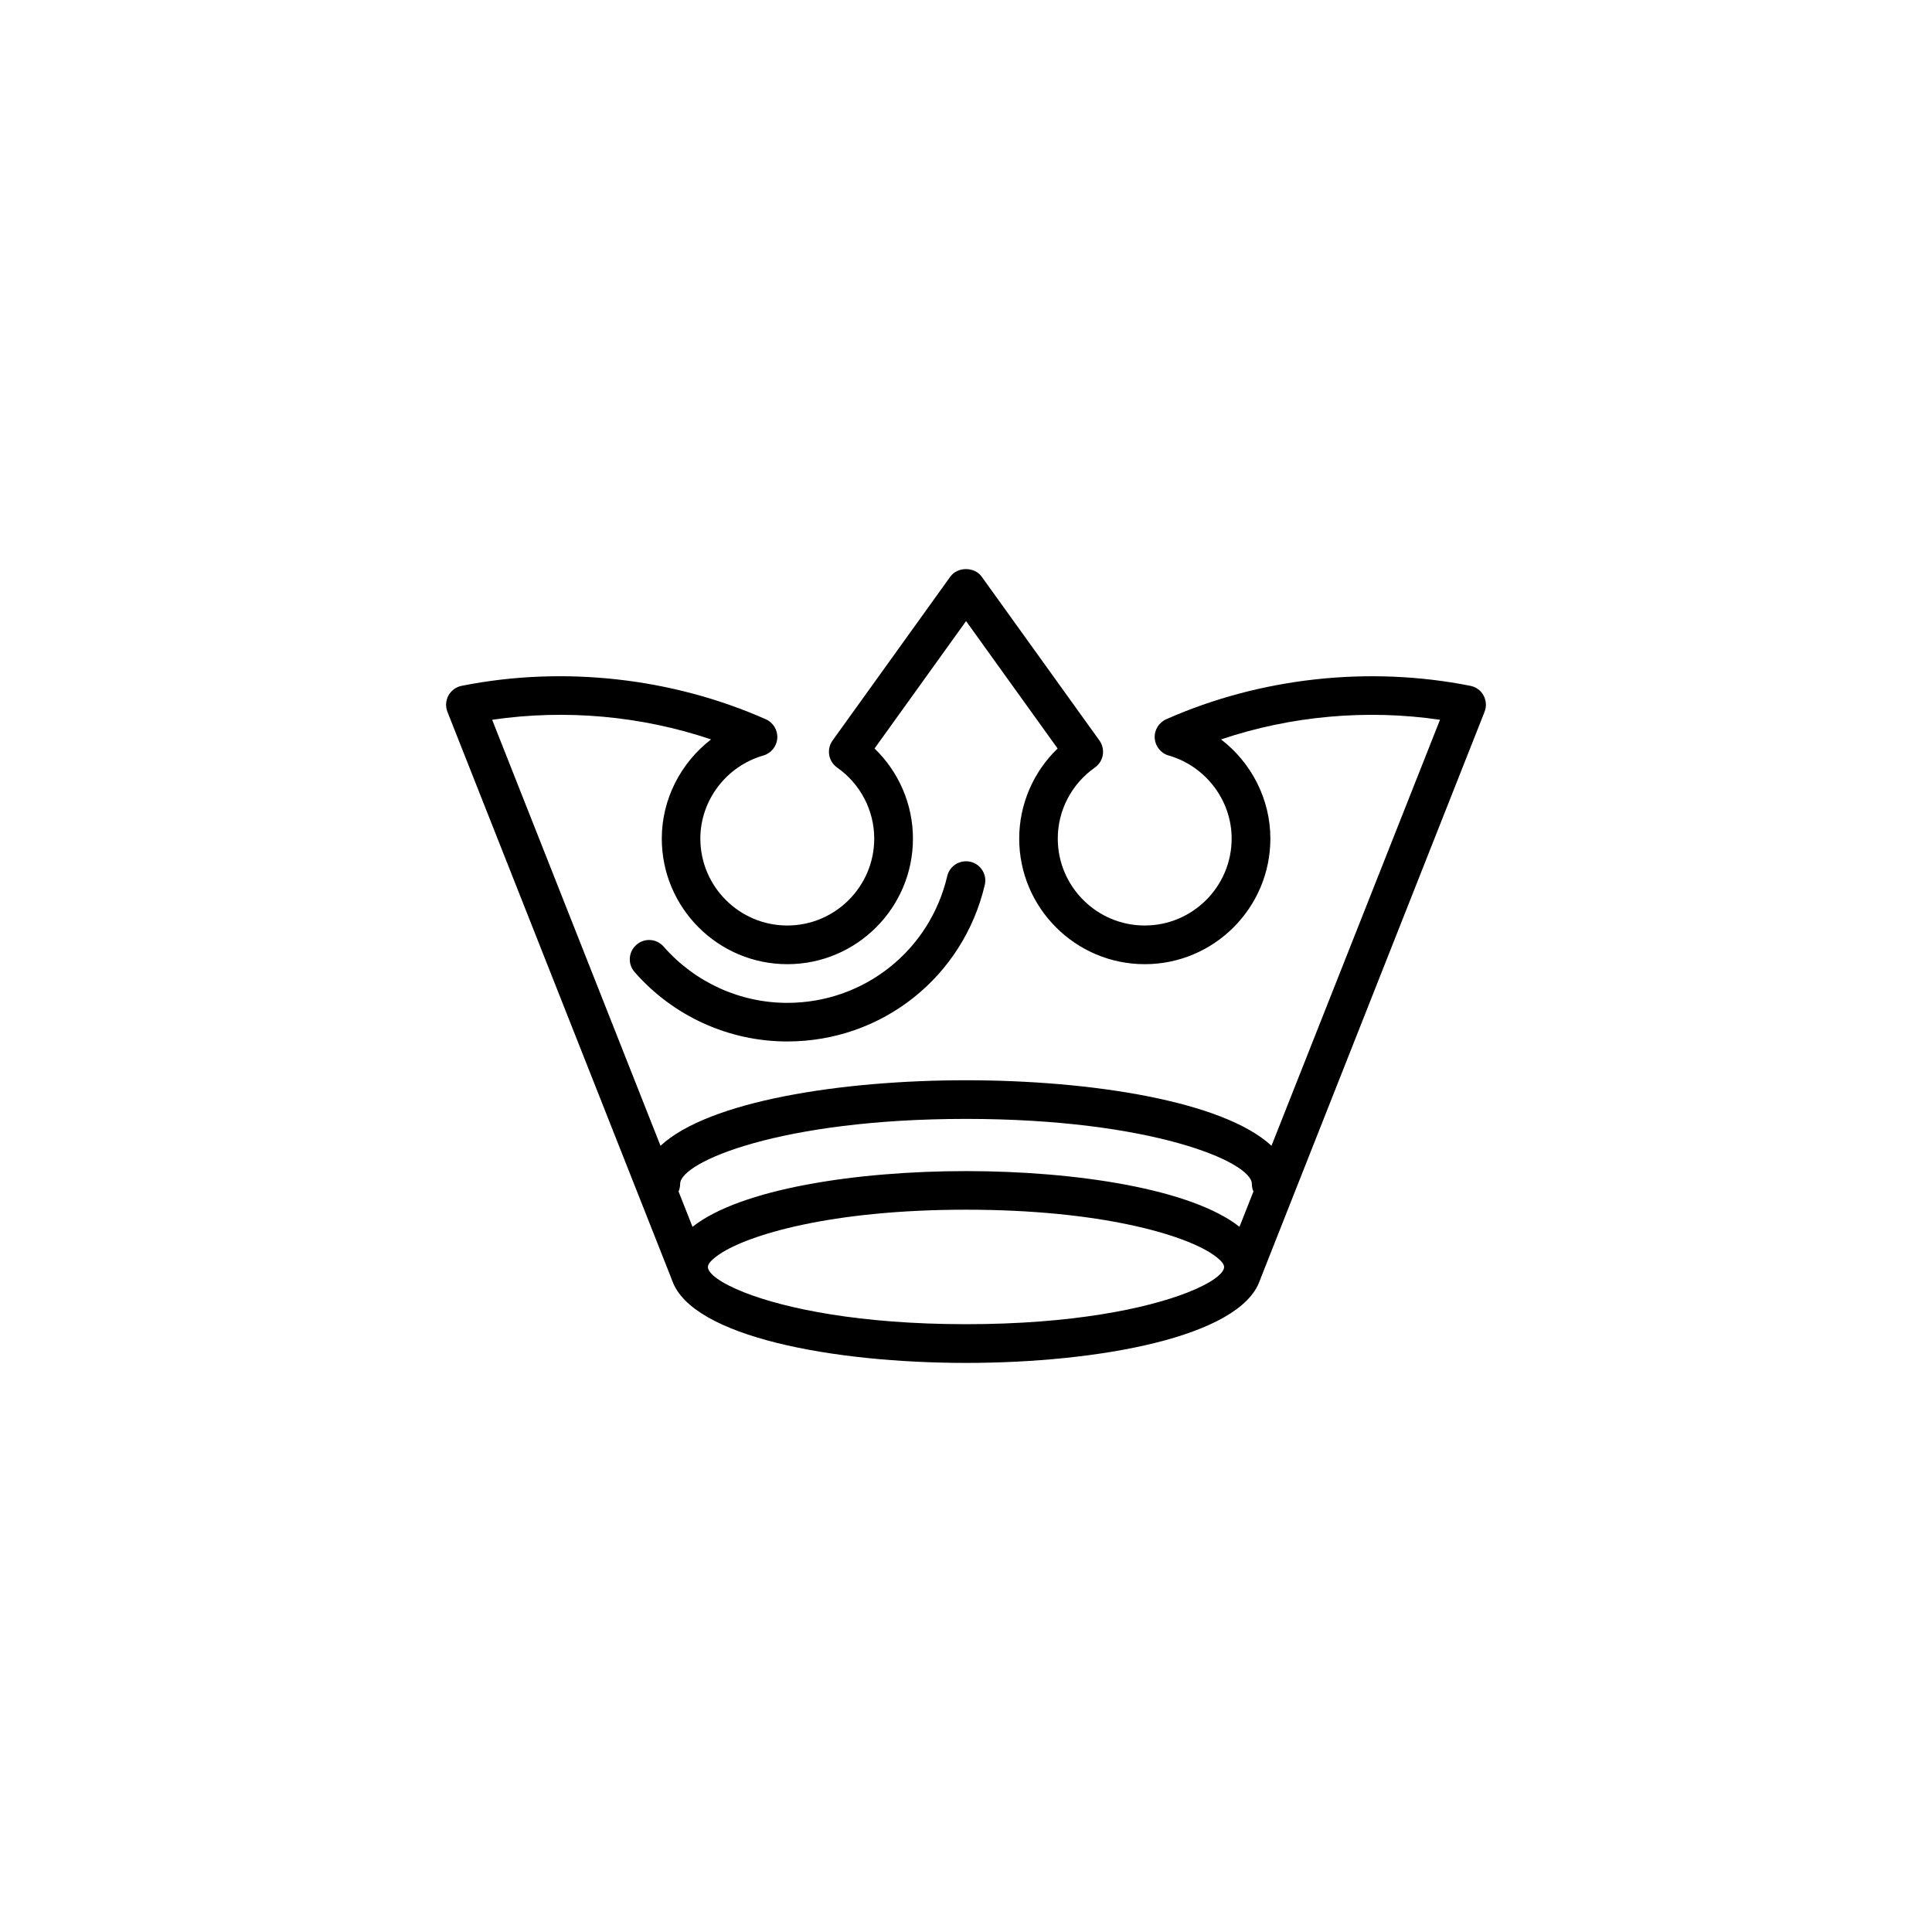 <?xml version="1.0" encoding="utf-8"?>
<!-- Generator: Adobe Illustrator 16.0.4, SVG Export Plug-In . SVG Version: 6.00 Build 0)  -->
<!DOCTYPE svg PUBLIC "-//W3C//DTD SVG 1.1//EN" "http://www.w3.org/Graphics/SVG/1.1/DTD/svg11.dtd">
<svg version="1.1" id="Layer_1" xmlns="http://www.w3.org/2000/svg" xmlns:xlink="http://www.w3.org/1999/xlink" x="0px" y="0px"
	 width="50px" height="50px" viewBox="0 0 50 50" enable-background="new 0 0 50 50" xml:space="preserve">
<path d="M38.395,18c-0.07-0.13-0.195-0.222-0.343-0.251c-2.633-0.523-5.444-0.21-7.872,0.866c-0.191,0.085-0.311,0.282-0.296,0.491
	c0.015,0.21,0.159,0.389,0.36,0.446c0.96,0.276,1.631,1.161,1.631,2.15c0,1.241-1.01,2.25-2.25,2.25s-2.25-1.009-2.25-2.25
	c0-0.728,0.357-1.414,0.959-1.837c0.109-0.077,0.184-0.194,0.206-0.325c0.022-0.132-0.009-0.268-0.087-0.376l-3.047-4.24
	c-0.188-0.261-0.625-0.261-0.812,0l-3.047,4.24c-0.078,0.108-0.109,0.244-0.087,0.376c0.022,0.131,0.097,0.248,0.206,0.325
	c0.602,0.423,0.959,1.109,0.959,1.837c0,1.241-1.01,2.25-2.25,2.25s-2.25-1.009-2.25-2.25c0-0.989,0.671-1.874,1.631-2.15
	c0.201-0.058,0.346-0.236,0.36-0.446c0.015-0.209-0.104-0.406-0.296-0.491c-2.428-1.076-5.241-1.39-7.872-0.866
	c-0.146,0.029-0.271,0.121-0.343,0.251c-0.07,0.13-0.08,0.285-0.025,0.423l5.779,14.622l0.035,0.093
	c0,0.001,0.002,0.001,0.002,0.002c0.51,1.459,4.17,2.132,7.604,2.132s7.094-0.673,7.604-2.132c0-0.001,0.002-0.001,0.002-0.002
	l0.035-0.093l5.779-14.622C38.475,18.286,38.465,18.13,38.395,18z M31.68,32.789c0,0.166-0.322,0.416-0.955,0.664
	c-1.055,0.412-2.974,0.817-5.725,0.817s-4.67-0.405-5.725-0.817c-0.633-0.248-0.955-0.498-0.955-0.664
	c0-0.09,0.119-0.209,0.309-0.336c0.734-0.492,2.865-1.146,6.371-1.146s5.637,0.653,6.371,1.146
	C31.561,32.58,31.68,32.699,31.68,32.789z M32.078,31.75c-1.244-0.983-4.241-1.442-7.078-1.442s-5.834,0.459-7.078,1.442
	l-0.361-0.914c0.026-0.062,0.041-0.127,0.041-0.196c0-0.571,2.611-1.683,7.398-1.683s7.398,1.11,7.398,1.683
	c0,0.069,0.015,0.136,0.041,0.196L32.078,31.75z M32.906,29.653c-1.244-1.157-4.672-1.696-7.906-1.696s-6.662,0.539-7.906,1.696
	l-4.357-11.025c1.896-0.279,3.861-0.101,5.666,0.508c-0.784,0.603-1.276,1.546-1.276,2.567c0,1.792,1.458,3.25,3.25,3.25
	s3.25-1.458,3.25-3.25c0-0.884-0.364-1.725-0.994-2.332l2.369-3.297l2.369,3.297c-0.63,0.607-0.994,1.448-0.994,2.332
	c0,1.792,1.458,3.25,3.25,3.25s3.25-1.458,3.25-3.25c0-1.021-0.492-1.966-1.276-2.567c1.803-0.608,3.77-0.787,5.666-0.508
	L32.906,29.653z M25.486,22.902c-0.561,2.386-2.661,4.051-5.111,4.051c-1.514,0-2.953-0.654-3.952-1.797
	c-0.183-0.208-0.161-0.523,0.048-0.705c0.205-0.182,0.521-0.162,0.704,0.047c0.81,0.926,1.976,1.456,3.2,1.456
	c1.982,0,3.686-1.349,4.139-3.279c0.062-0.268,0.329-0.434,0.602-0.372C25.383,22.365,25.55,22.634,25.486,22.902z"/>
</svg>
